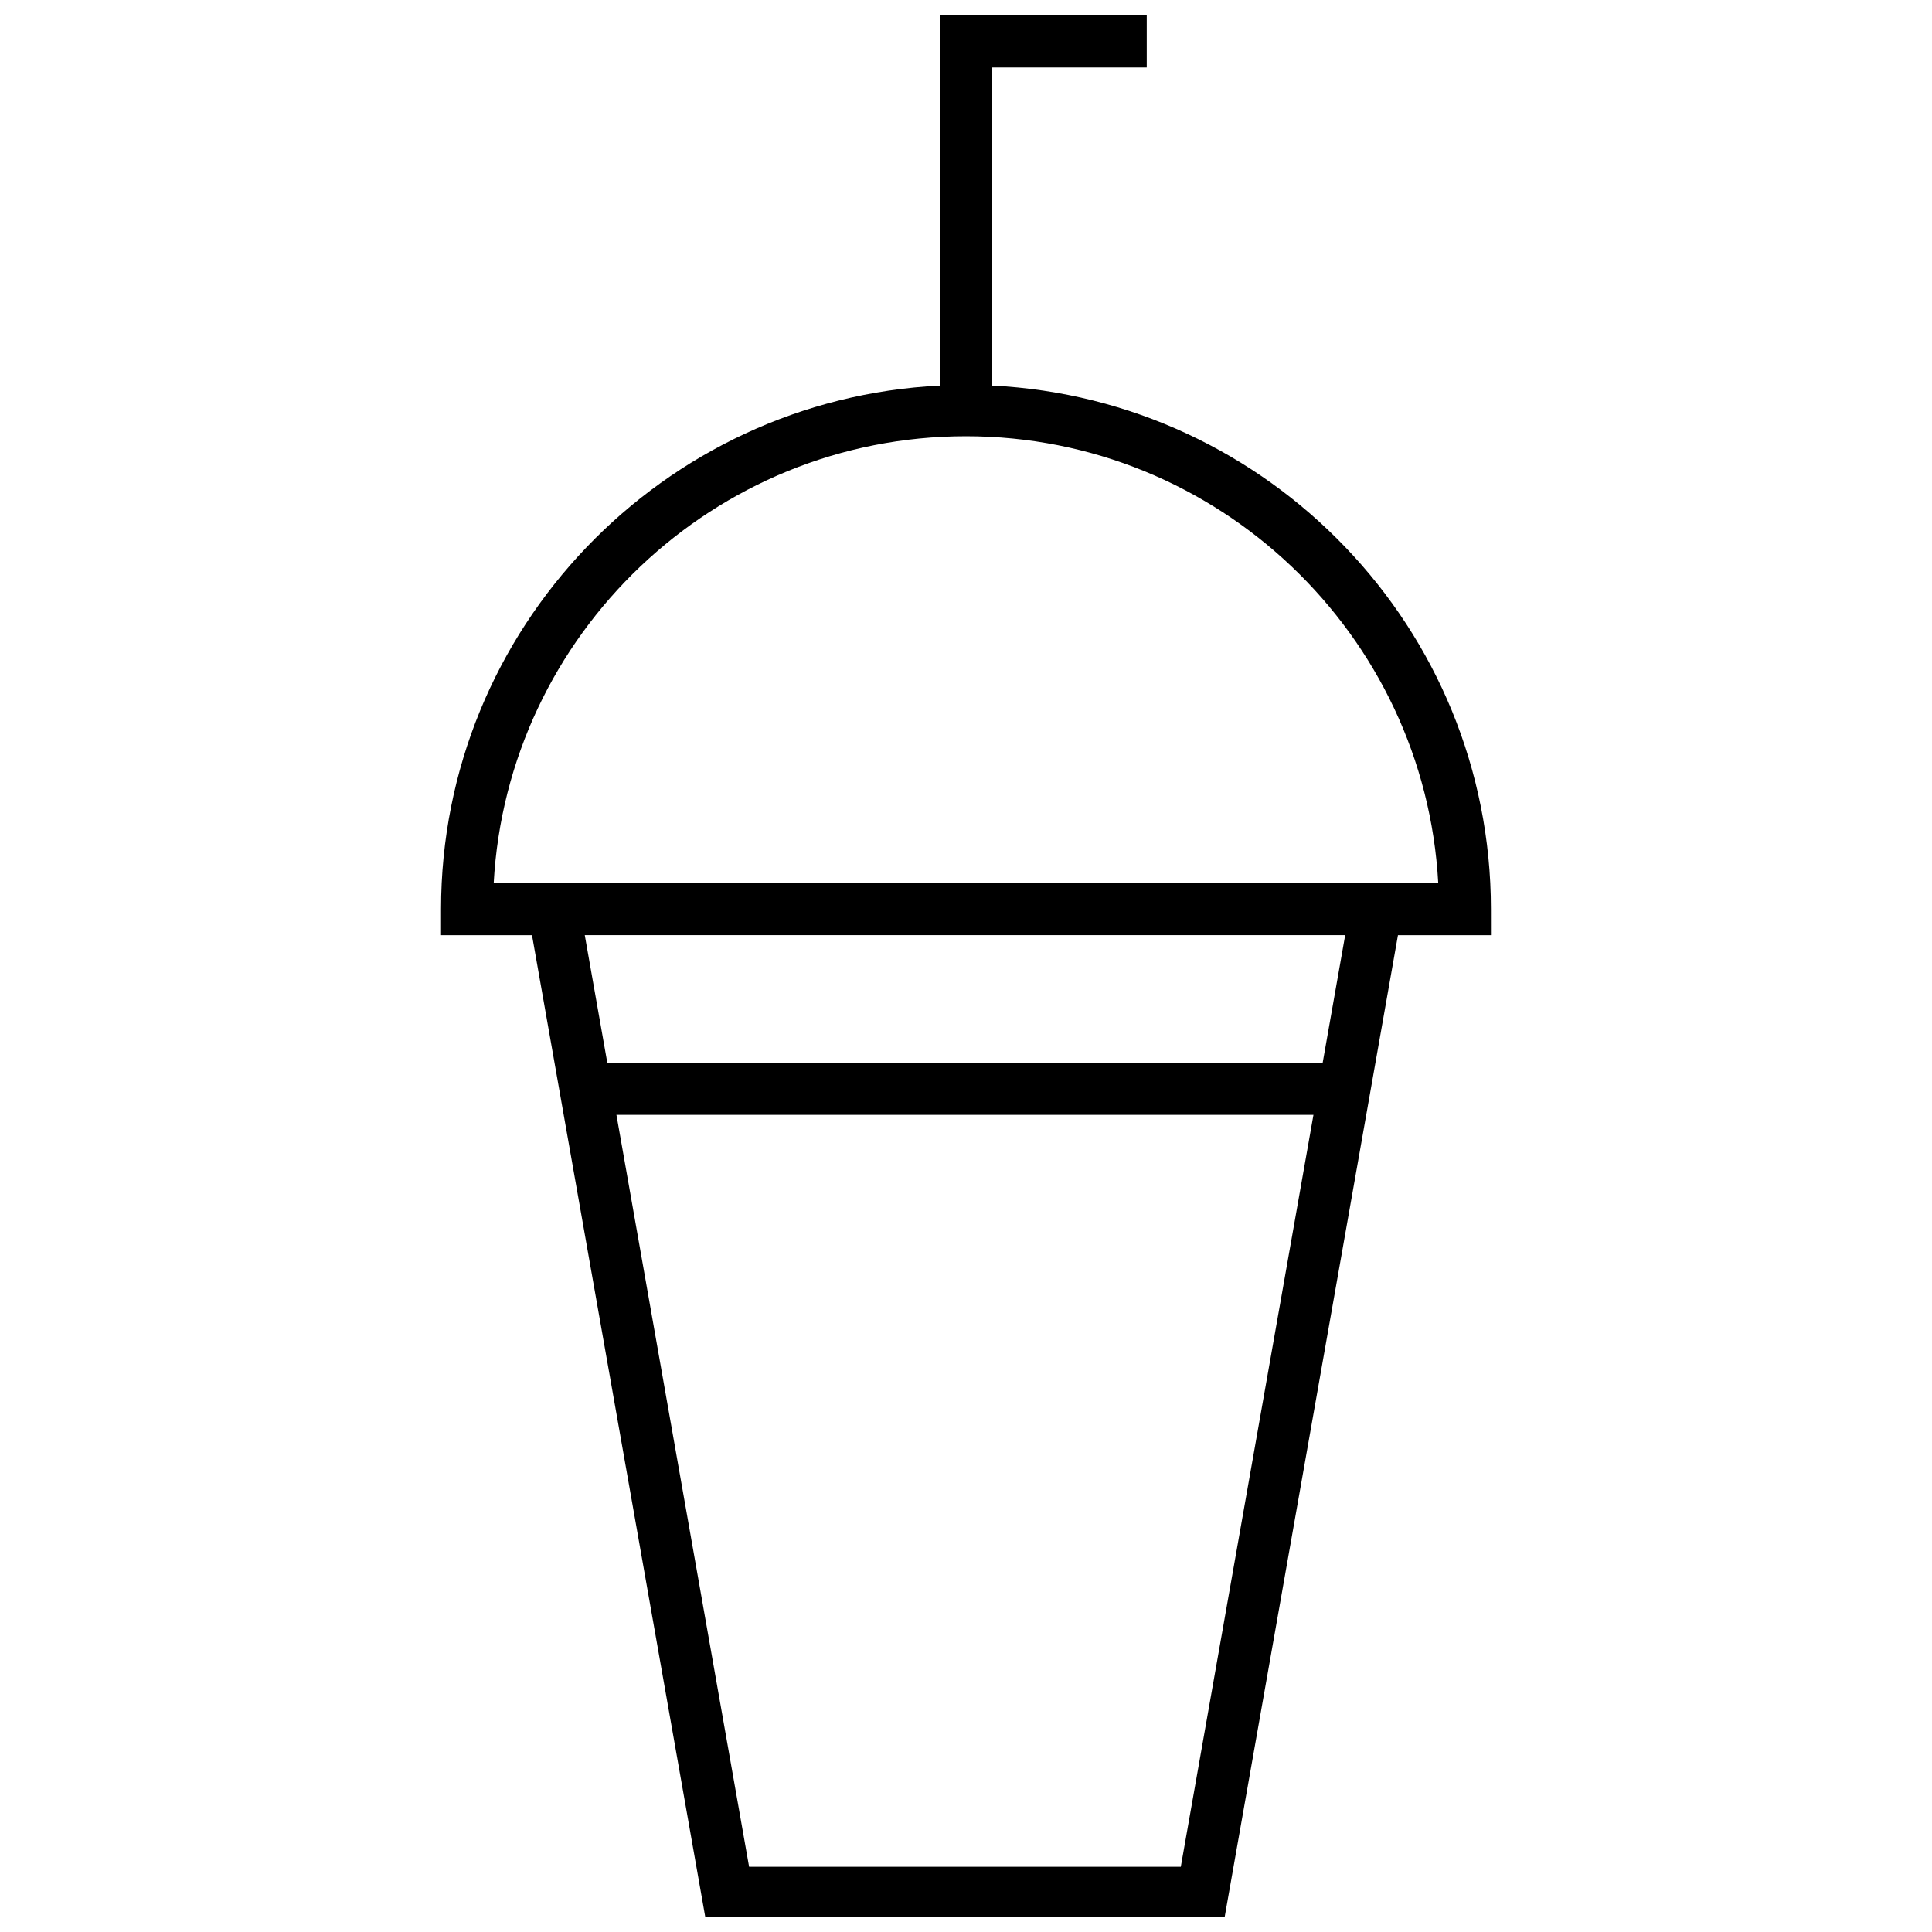 <?xml version="1.0" encoding="UTF-8"?>
<!-- Uploaded to: SVG Repo, www.svgrepo.com, Generator: SVG Repo Mixer Tools -->
<svg width="800px" height="800px" version="1.1" viewBox="144 144 512 512" xmlns="http://www.w3.org/2000/svg">
 <defs>
  <clipPath id="a">
   <path d="m260 148.09h280v503.81h-280z"/>
  </clipPath>
 </defs>
 <g clip-path="url(#a)">
  <path d="m539.11 384.95c0-74.383-58.734-135.14-132.23-138.77v-84.312h41.02v-13.77h-54.789v98.086c-73.5 3.621-132.23 64.387-132.23 138.77v6.879h24.105l45.996 260.64h137.49l46.004-260.64h24.641zm-82.184 253.76h-114.41l-35.156-199.26h184.72zm37.59-213.03h-189.57l-5.977-33.852h201.52zm22.387-47.609h-242.07c3.582-65.938 58.355-118.46 125.16-118.46s121.58 52.539 125.16 118.46z"/>
 </g>
</svg>